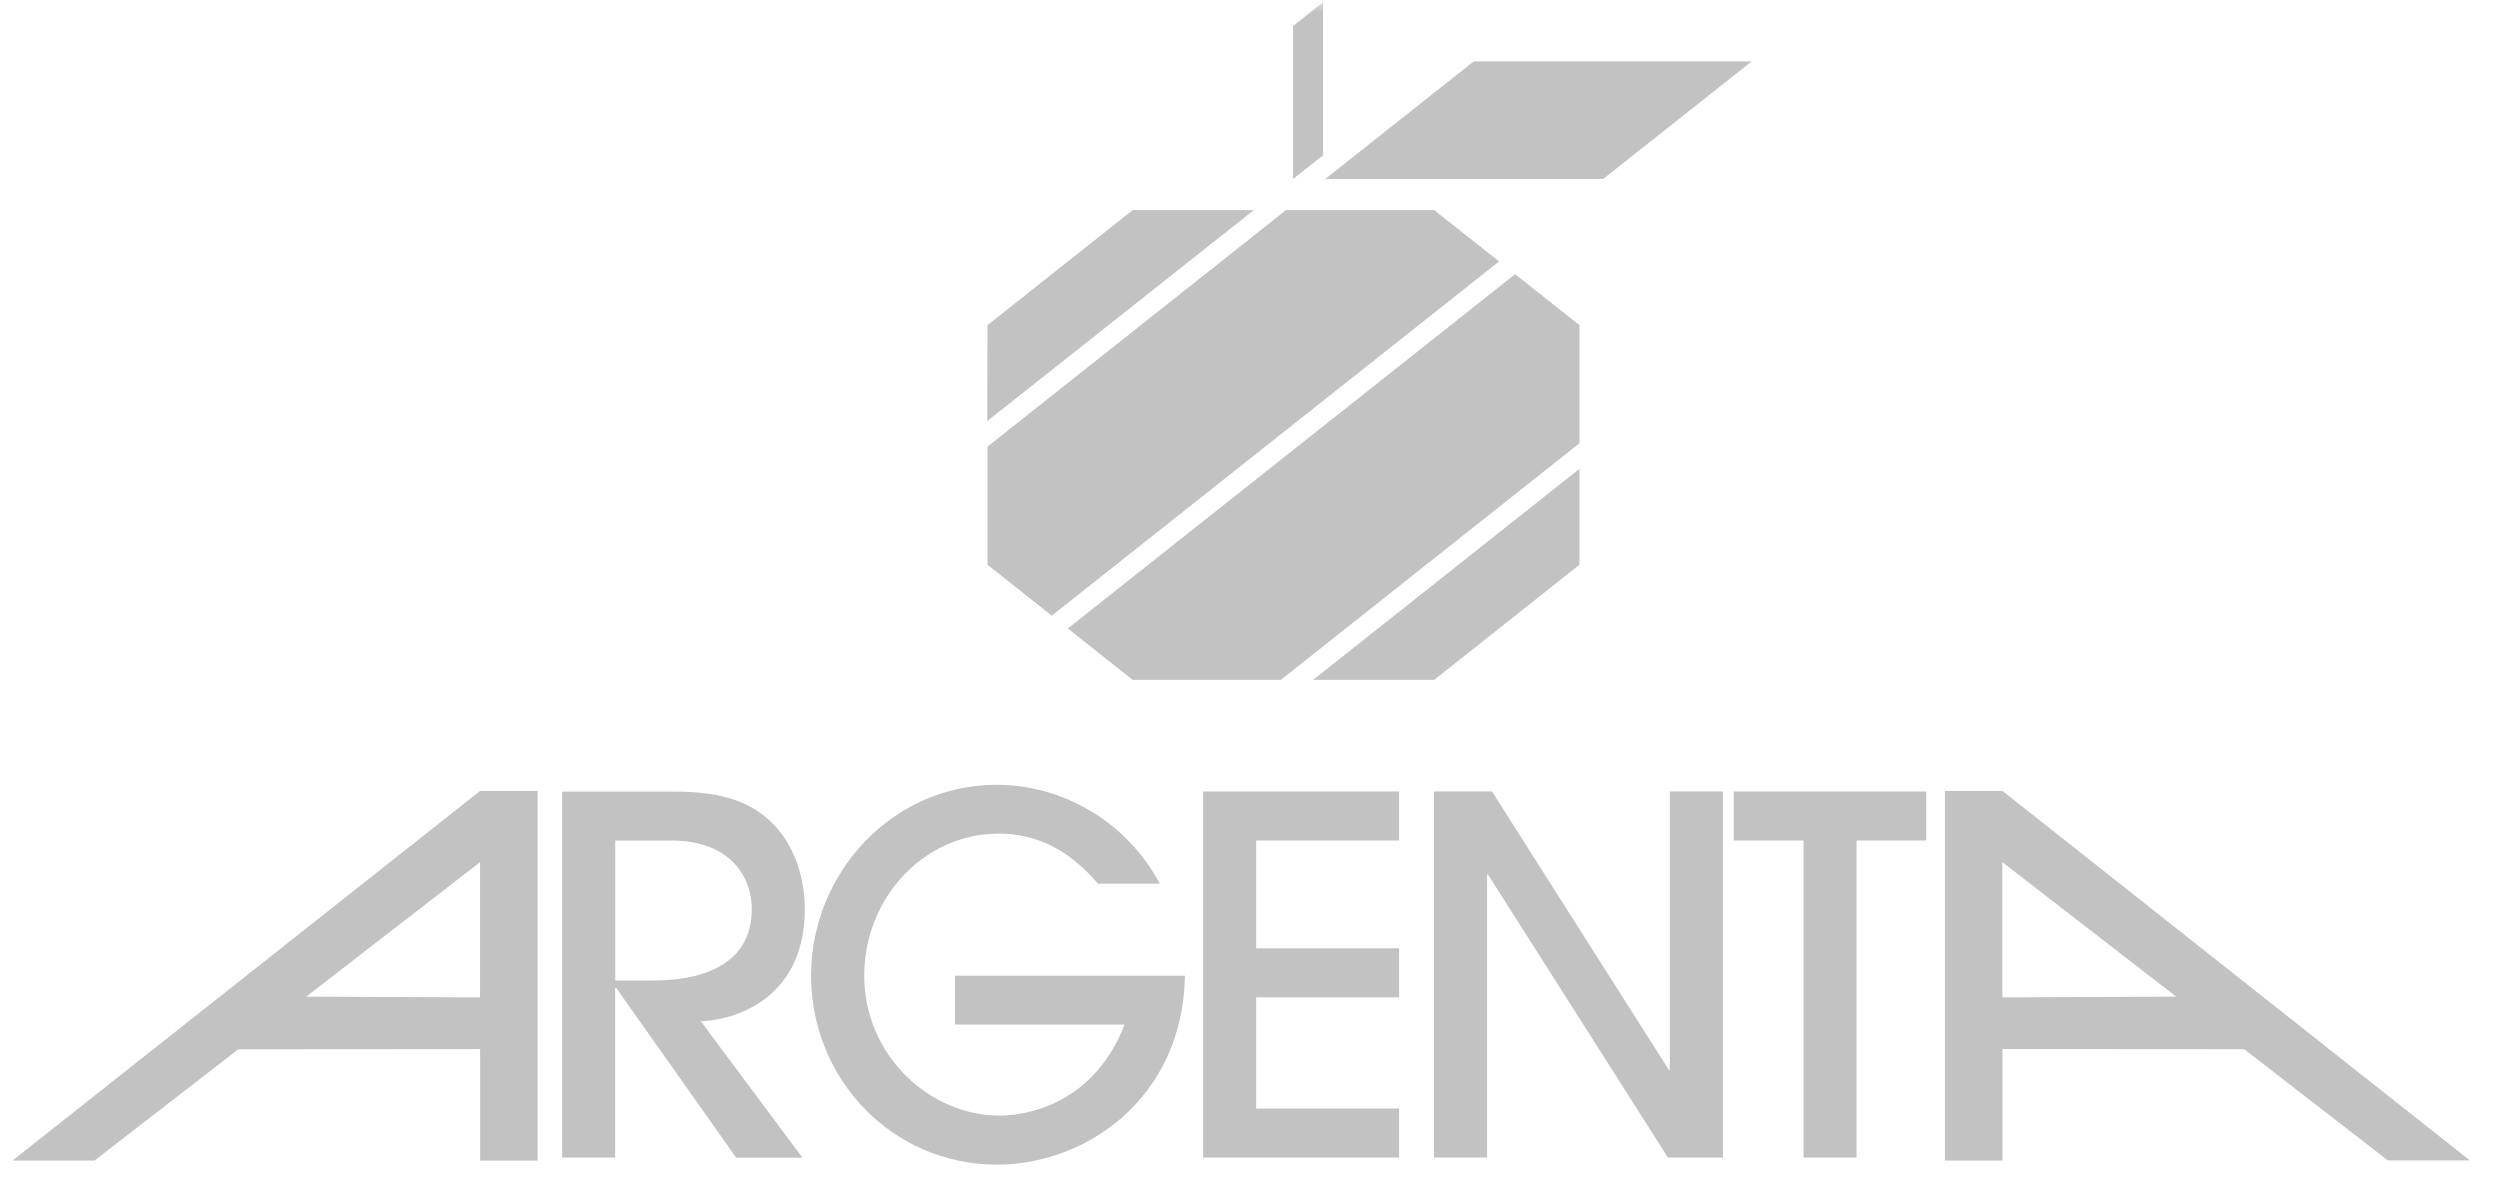 <svg xmlns="http://www.w3.org/2000/svg" xmlns:xlink="http://www.w3.org/1999/xlink" width="140" zoomAndPan="magnify" viewBox="0 0 104.88 49.5" height="66" preserveAspectRatio="xMidYMid meet" version="1.0"><defs><filter x="0%" y="0%" width="100%" height="100%" id="f114b8728d"><feColorMatrix values="0 0 0 0 1 0 0 0 0 1 0 0 0 0 1 0 0 0 1 0" color-interpolation-filters="sRGB"/></filter><clipPath id="aef063b924"><path d="M 0.465 0 L 104 0 L 104 49.004 L 0.465 49.004 Z M 0.465 0 " clip-rule="nonzero"/></clipPath><mask id="11f0cfb526"><g filter="url(#f114b8728d)"><rect x="-10.488" width="125.856" fill="#000000" y="-4.95" height="59.4" fill-opacity="0.24"/></g></mask><clipPath id="6a6a4160b7"><path d="M 81 33 L 103.672 33 L 103.672 49 L 81 49 Z M 81 33 " clip-rule="nonzero"/></clipPath><clipPath id="0516dda58e"><path d="M 0.465 33 L 23 33 L 23 49 L 0.465 49 Z M 0.465 33 " clip-rule="nonzero"/></clipPath><clipPath id="919fc30c1d"><rect x="0" width="104" y="0" height="50"/></clipPath></defs><g clip-path="url(#aef063b924)"><g mask="url(#11f0cfb526)"><g transform="matrix(1, 0, 0, 1, 0, 0)"><g clip-path="url(#919fc30c1d)"><path fill="#000000" d="M 25.777 41.18 L 27.305 41.18 C 28.215 41.18 31.516 41.137 31.516 38.168 C 31.516 36.879 30.648 35.301 28.133 35.301 L 25.781 35.301 L 25.781 41.18 Z M 30.855 48.617 L 25.82 41.492 L 25.777 41.492 L 25.777 48.617 L 23.551 48.617 L 23.551 33.246 L 28.277 33.246 C 30.422 33.246 31.539 33.766 32.34 34.535 C 33.309 35.469 33.742 36.879 33.742 38.172 C 33.742 42.242 30.359 42.887 29.371 42.887 L 33.641 48.621 L 30.855 48.621 Z M 30.855 48.617 " fill-opacity="1" fill-rule="nonzero"/><path fill="#000000" d="M 46.055 37.109 C 45.418 36.398 44.137 35.012 41.891 35.012 C 38.715 35.012 36.238 37.75 36.238 40.973 C 36.238 44.359 39.023 46.855 41.91 46.855 C 42.344 46.855 45.707 46.812 47.172 43.031 L 40.051 43.031 L 40.051 40.977 L 49.707 40.977 C 49.625 46.129 45.543 48.914 41.824 48.914 C 37.371 48.914 34.004 45.281 34.004 40.977 C 34.004 36.676 37.41 32.961 41.805 32.961 C 44.402 32.961 47.168 34.352 48.652 37.113 L 46.051 37.113 Z M 46.055 37.109 " fill-opacity="1" fill-rule="nonzero"/><path fill="#000000" d="M 50.473 48.617 L 50.473 33.242 L 58.703 33.242 L 58.703 35.301 L 52.699 35.301 L 52.699 39.828 L 58.703 39.828 L 58.703 41.887 L 52.699 41.887 L 52.699 46.559 L 58.703 46.559 L 58.703 48.617 Z M 50.473 48.617 " fill-opacity="1" fill-rule="nonzero"/><path fill="#000000" d="M 69.992 48.617 L 62.438 36.734 L 62.398 36.734 L 62.398 48.617 L 60.168 48.617 L 60.168 33.242 L 62.605 33.242 L 70.035 44.941 L 70.074 44.941 L 70.074 33.242 L 72.301 33.242 L 72.301 48.617 Z M 69.992 48.617 " fill-opacity="1" fill-rule="nonzero"/><path fill="#000000" d="M 75.688 48.617 L 75.688 35.301 L 72.754 35.301 L 72.754 33.242 L 80.844 33.242 L 80.844 35.301 L 77.914 35.301 L 77.914 48.617 Z M 75.688 48.617 " fill-opacity="1" fill-rule="nonzero"/><g clip-path="url(#6a6a4160b7)"><path fill="#000000" d="M 84.039 41.891 L 84.039 36.211 L 91.34 41.859 Z M 84.039 33.219 L 81.625 33.219 L 81.625 48.742 L 84.043 48.742 L 84.043 44.059 L 94.195 44.066 L 100.23 48.738 L 103.676 48.738 L 84.039 33.215 Z M 84.039 33.219 " fill-opacity="1" fill-rule="nonzero"/></g><g clip-path="url(#0516dda58e)"><path fill="#000000" d="M 20.102 41.891 L 12.801 41.859 L 20.102 36.211 Z M 20.102 33.219 L 0.465 48.742 L 3.91 48.742 L 9.949 44.07 L 20.105 44.062 L 20.105 48.746 L 22.52 48.746 L 22.52 33.223 L 20.109 33.223 Z M 20.102 33.219 " fill-opacity="1" fill-rule="nonzero"/></g><path fill="#000000" d="M 47.512 8.824 L 52.602 8.824 L 41.406 17.684 L 41.414 13.656 Z M 47.512 8.824 " fill-opacity="1" fill-rule="nonzero"/><path fill="#000000" d="M 60.176 28.555 L 55.09 28.555 L 66.277 19.691 L 66.277 23.719 Z M 60.176 28.555 " fill-opacity="1" fill-rule="nonzero"/><path fill="#000000" d="M 60.176 8.824 L 62.902 10.98 L 44.113 25.859 L 41.414 23.719 L 41.414 18.758 L 53.953 8.824 Z M 60.176 8.824 " fill-opacity="1" fill-rule="nonzero"/><path fill="#000000" d="M 63.574 11.516 L 66.277 13.656 L 66.277 18.617 L 53.734 28.555 L 47.512 28.555 L 44.789 26.395 Z M 63.574 11.516 " fill-opacity="1" fill-rule="nonzero"/><path fill="#000000" d="M 55.602 7.516 L 61.836 2.578 L 73.512 2.578 L 67.273 7.516 Z M 55.602 7.516 " fill-opacity="1" fill-rule="nonzero"/><path fill="#000000" d="M 54.25 1.09 L 55.508 0.094 L 55.508 6.523 L 54.25 7.516 Z M 54.25 1.09 " fill-opacity="1" fill-rule="nonzero"/></g></g></g></g></svg>